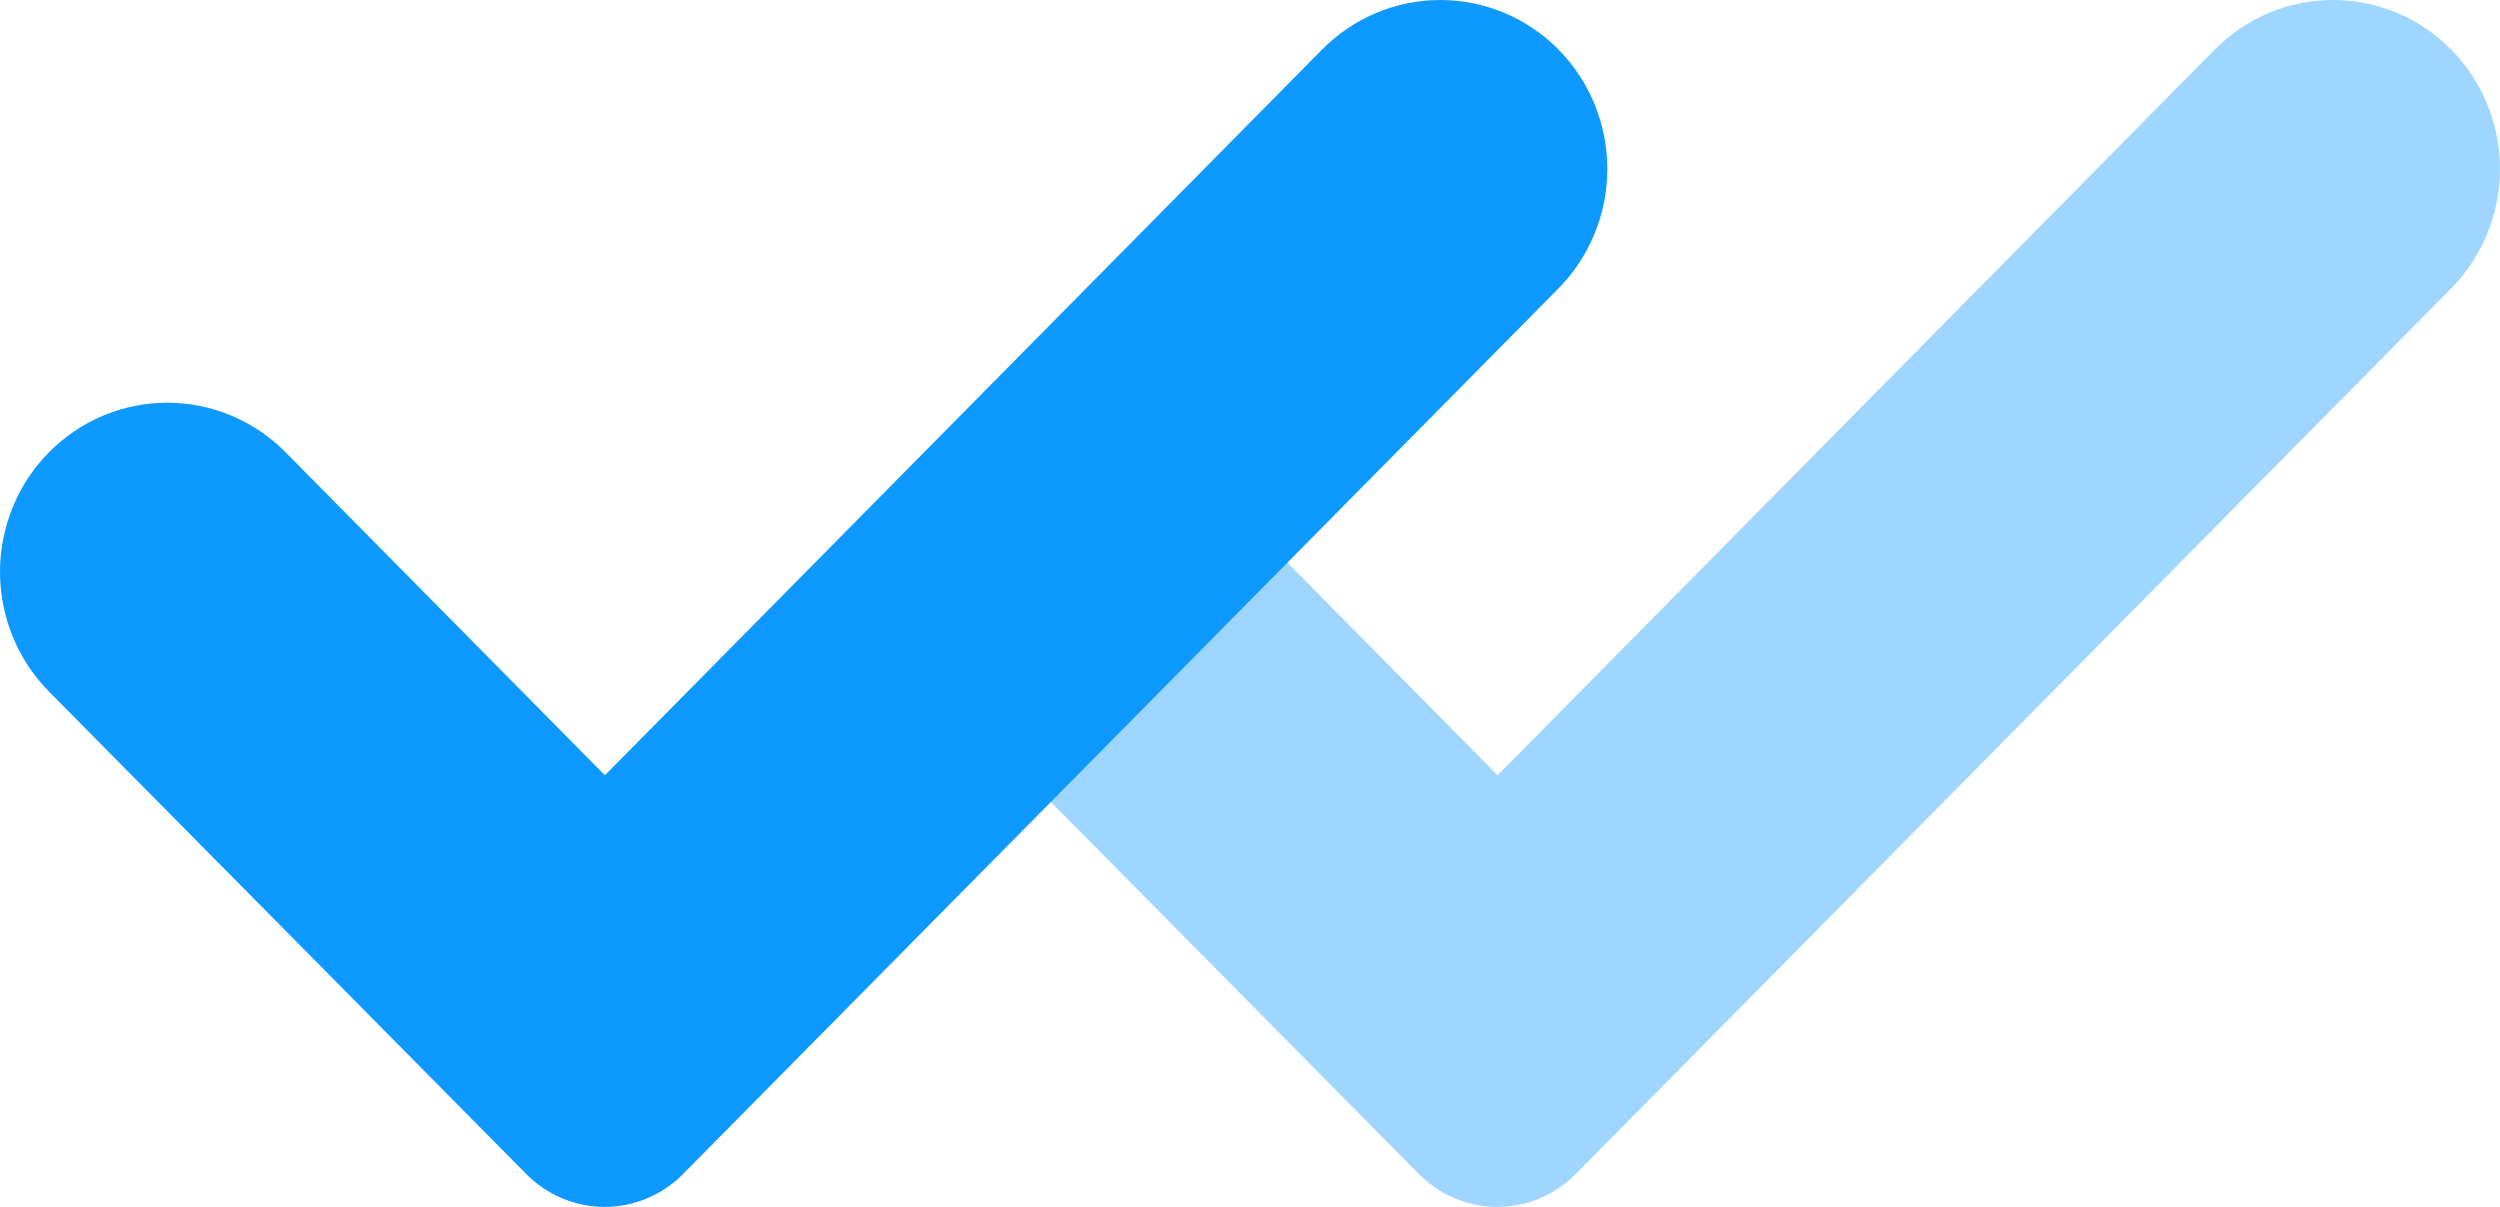 <svg width="29" height="14" viewBox="0 0 29 14" fill="none" xmlns="http://www.w3.org/2000/svg">
<path opacity="0.4" d="M28.433 0.574C28.796 0.942 29 1.44 29 1.96C29 2.48 28.796 2.978 28.433 3.346L18.277 13.62C18.036 13.863 17.709 14 17.369 14C17.029 14 16.702 13.863 16.461 13.62L10.922 8.021C10.742 7.838 10.6 7.622 10.502 7.383C10.405 7.145 10.355 6.89 10.355 6.632C10.356 6.374 10.406 6.119 10.504 5.881C10.602 5.643 10.745 5.427 10.925 5.245C11.29 4.877 11.783 4.671 12.298 4.671C12.553 4.672 12.805 4.723 13.04 4.822C13.276 4.92 13.489 5.065 13.669 5.248L17.372 8.993L25.692 0.574C26.056 0.206 26.549 0 27.063 0C27.577 0 28.07 0.206 28.433 0.574Z" fill="#0D99FF"/>
<path d="M18.078 0.574C18.441 0.942 18.645 1.44 18.645 1.96C18.645 2.48 18.441 2.978 18.078 3.346L7.922 13.62C7.681 13.863 7.354 14 7.014 14C6.673 14 6.347 13.863 6.106 13.62L0.567 8.021C0.387 7.838 0.244 7.622 0.147 7.383C0.05 7.145 -0 6.89 1.20054e-06 6.632C0 6.374 0.051 6.119 0.149 5.881C0.246 5.643 0.389 5.427 0.57 5.245C0.934 4.877 1.428 4.671 1.943 4.671C2.197 4.672 2.45 4.723 2.685 4.822C2.92 4.92 3.134 5.065 3.314 5.248L7.017 8.993L15.337 0.574C15.701 0.206 16.194 0 16.707 0C17.221 0 17.714 0.206 18.078 0.574Z" fill="#0D99FF"/>
</svg>
